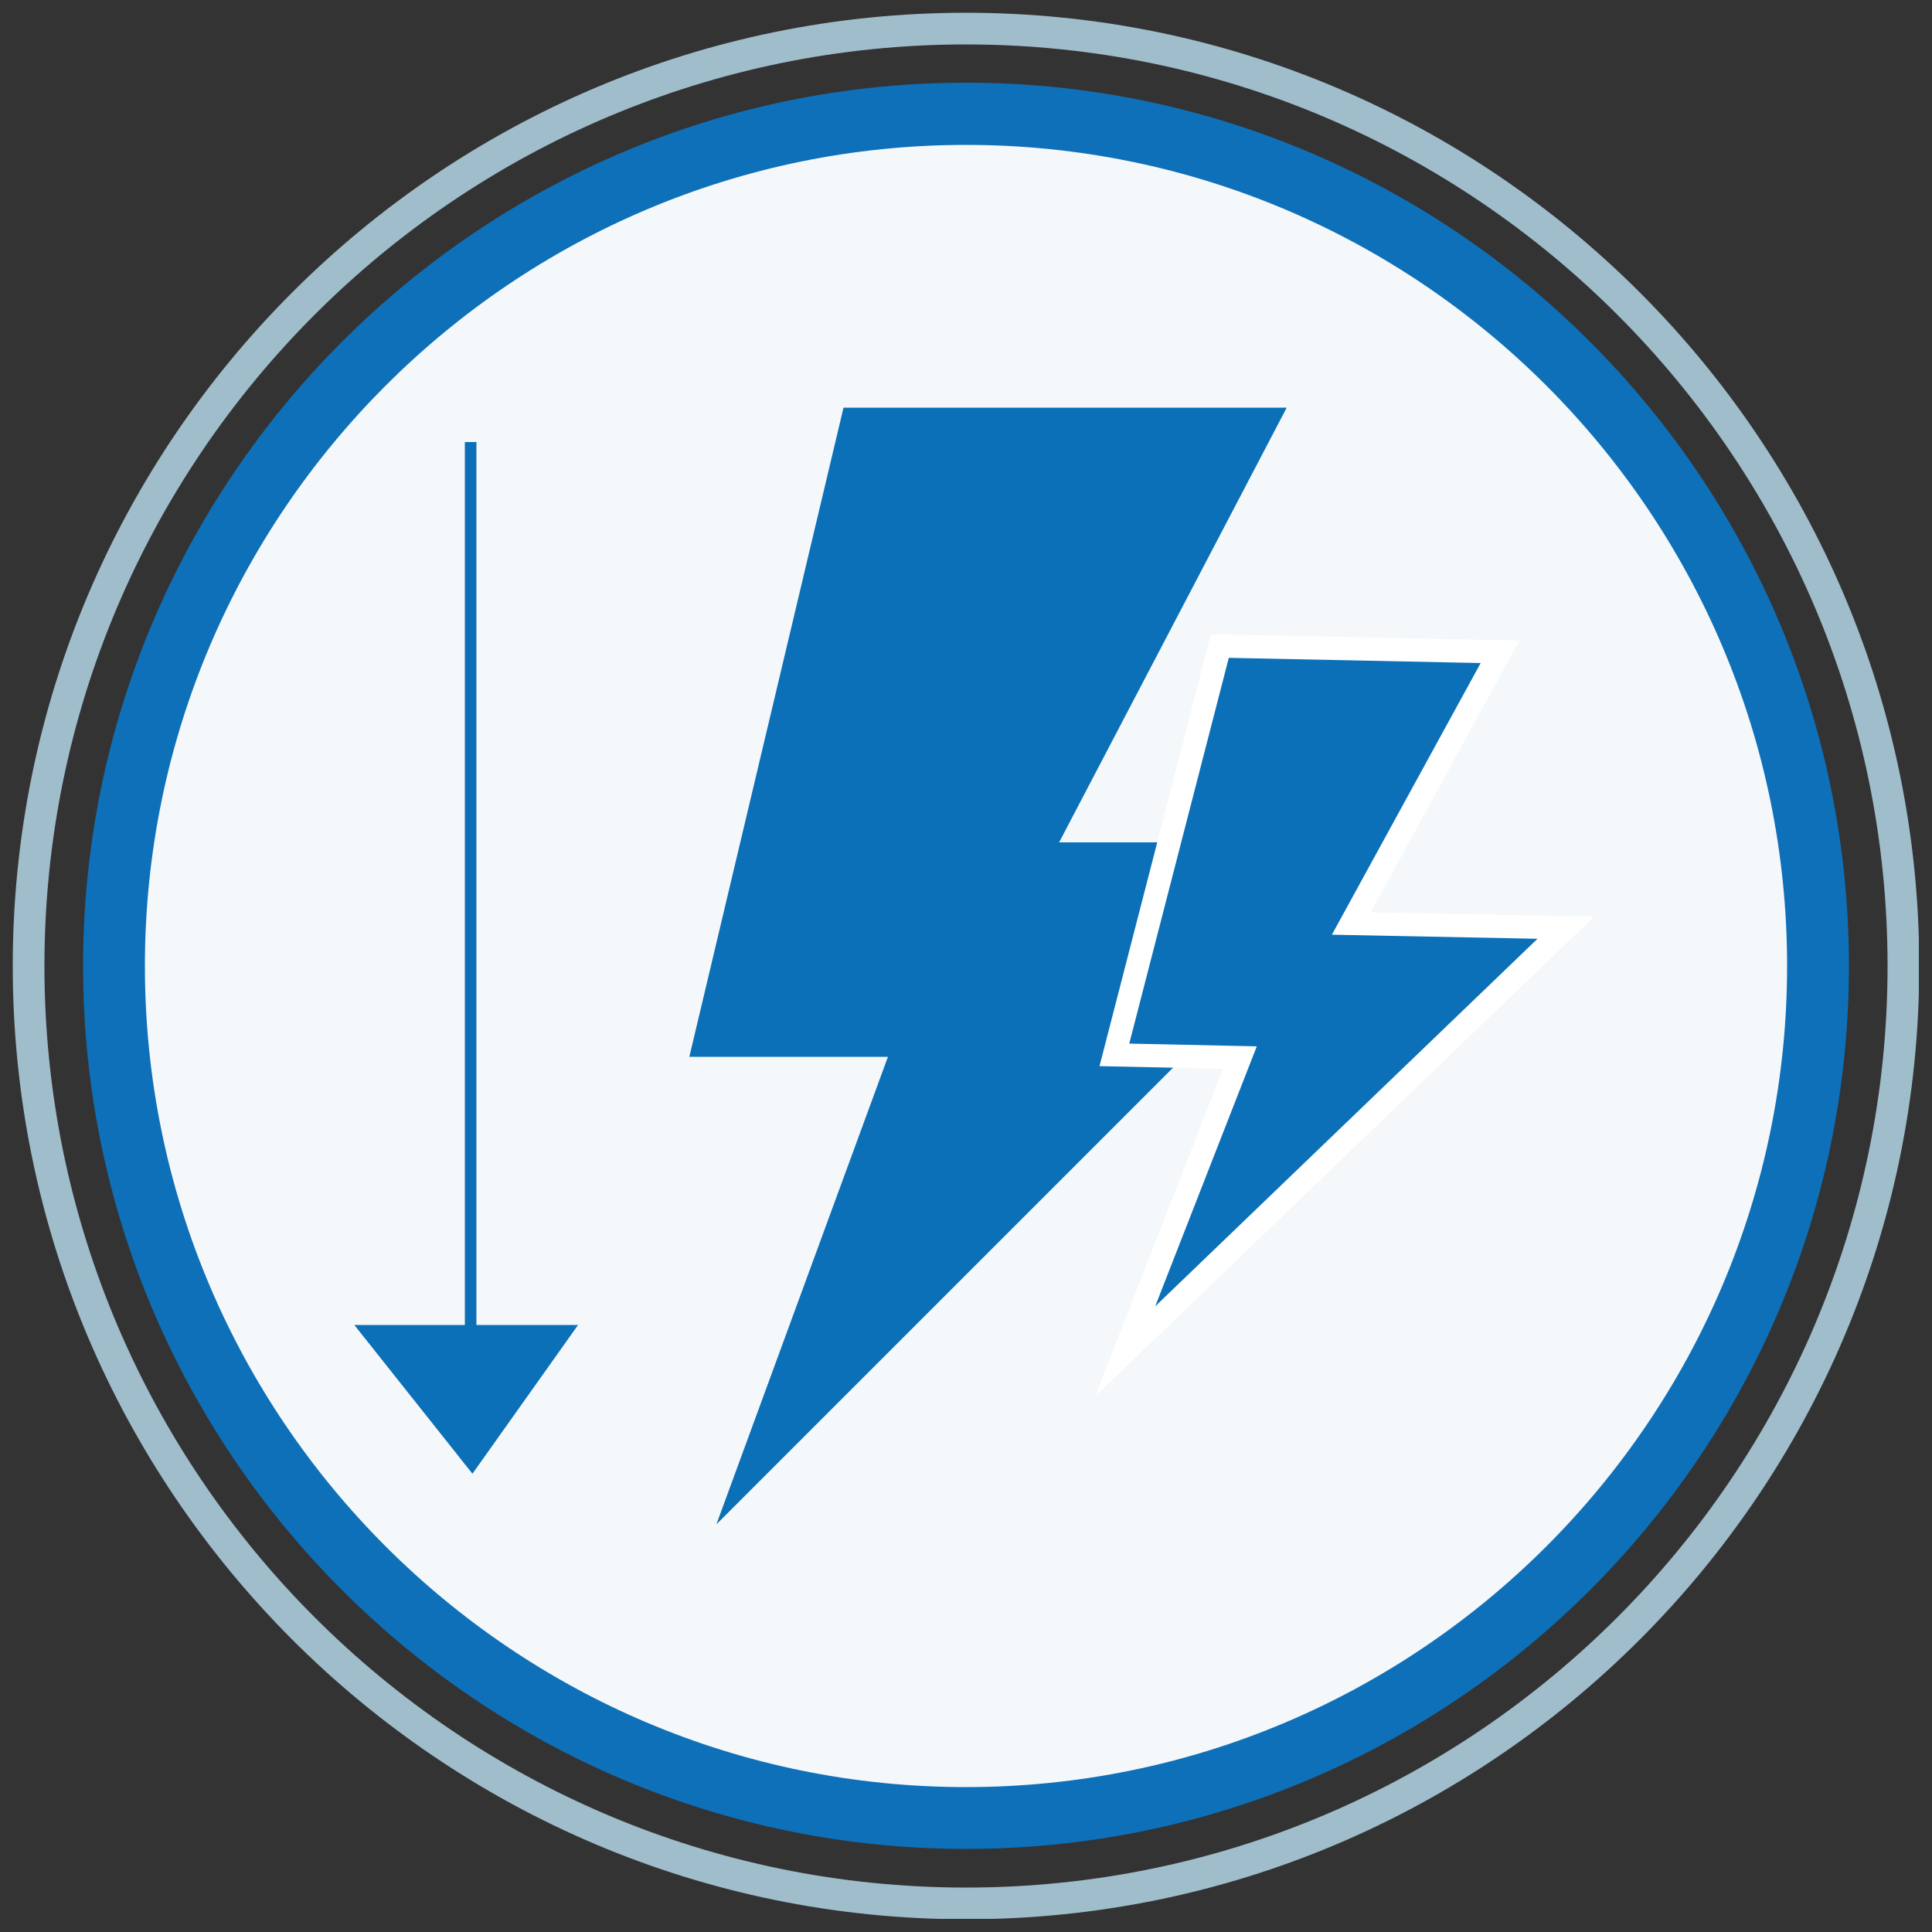 <?xml version="1.0" encoding="utf-8"?>
<!-- Generator: Adobe Illustrator 28.0.0, SVG Export Plug-In . SVG Version: 6.00 Build 0)  -->
<svg version="1.1" id="Layer_1" xmlns="http://www.w3.org/2000/svg" xmlns:xlink="http://www.w3.org/1999/xlink" x="0px" y="0px"
	 width="500px" height="500px" viewBox="0 0 500 500" style="enable-background:new 0 0 500 500;" xml:space="preserve">
<rect x="0" y="0" width="500" height="500" fill="#333333" stroke="none"/>
<style type="text/css">
	.st0{clip-path:url(#SVGID_00000052801081946534657120000015000215878257318313_);}
	.st1{fill:#F5F8FA;}
	.st2{fill:#0E70B8;}
	.st3{fill:#A0BDCC;}
	.st4{fill:#0B70B7;}
	.st5{fill:#0B70B7;stroke:#FFFFFF;stroke-width:6;stroke-miterlimit:10;}
	.st6{fill:none;stroke:#0B70B7;stroke-width:3;stroke-miterlimit:10;}
	.st7{fill:#0B70B7;stroke:#0B70B7;stroke-width:3;stroke-miterlimit:10;}
</style>
<g>
	<defs>
		<rect id="SVGID_1_" x="3.3" y="3.3" width="493.3" height="493.3"/>
	</defs>
	<clipPath id="SVGID_00000152979342004713896760000012975548506867683974_">
		<use xlink:href="#SVGID_1_"  style="overflow:visible;"/>
	</clipPath>
	<g style="clip-path:url(#SVGID_00000152979342004713896760000012975548506867683974_);">
		<path class="st1" d="M234.9,265.2l-0.5-0.9c-1.4-1.5-2.5-3.1-3.4-5 M250,29.5C128.2,29.5,29.5,128.2,29.5,250
			c0,121.8,98.7,220.5,220.5,220.5S470.5,371.8,470.5,250C470.5,128.2,371.8,29.5,250,29.5"/>
	</g>
	<g style="clip-path:url(#SVGID_00000152979342004713896760000012975548506867683974_);">
		<path class="st2" d="M250,478.5C124,478.5,21.5,376,21.5,250S124,21.4,250,21.4S478.5,124,478.5,250S376,478.5,250,478.5z
			 M250,37.5C132.8,37.5,37.5,132.8,37.5,250c0,117.2,95.3,212.5,212.5,212.5c117.2,0,212.5-95.3,212.5-212.5
			C462.5,132.8,367.2,37.5,250,37.5z"/>
	</g>
	<g style="clip-path:url(#SVGID_00000152979342004713896760000012975548506867683974_);">
		<path class="st3" d="M250,496.7C114,496.7,3.3,386,3.3,250C3.3,114,114,3.3,250,3.3C386,3.3,496.7,114,496.7,250
			C496.7,386,386,496.7,250,496.7z M250,11.5c-131.5,0-238.5,107-238.5,238.5c0,131.5,107,238.5,238.5,238.5s238.5-107,238.5-238.5
			C488.5,118.5,381.5,11.5,250,11.5z"/>
	</g>
	<g style="clip-path:url(#SVGID_00000152979342004713896760000012975548506867683974_);">
		<polygon class="st4" points="333,105.5 218.3,105.5 178.4,273.5 229.8,273.5 185.4,394.5 361.9,218 274.1,218 		"/>
		<polygon class="st5" points="388.2,168.7 315.7,167.2 288.4,273 320.9,273.7 291.2,349.7 405.2,240.1 349.7,239 		"/>
		<line class="st6" x1="121.8" y1="379" x2="121.8" y2="114.4"/>
		<g id="Layer_2_00000163757119343511572540000001548536319644281246_">
			<polygon class="st7" points="122.2,378.9 94.8,344.4 146.7,344.4 			"/>
		</g>
	</g>
</g>
</svg>
